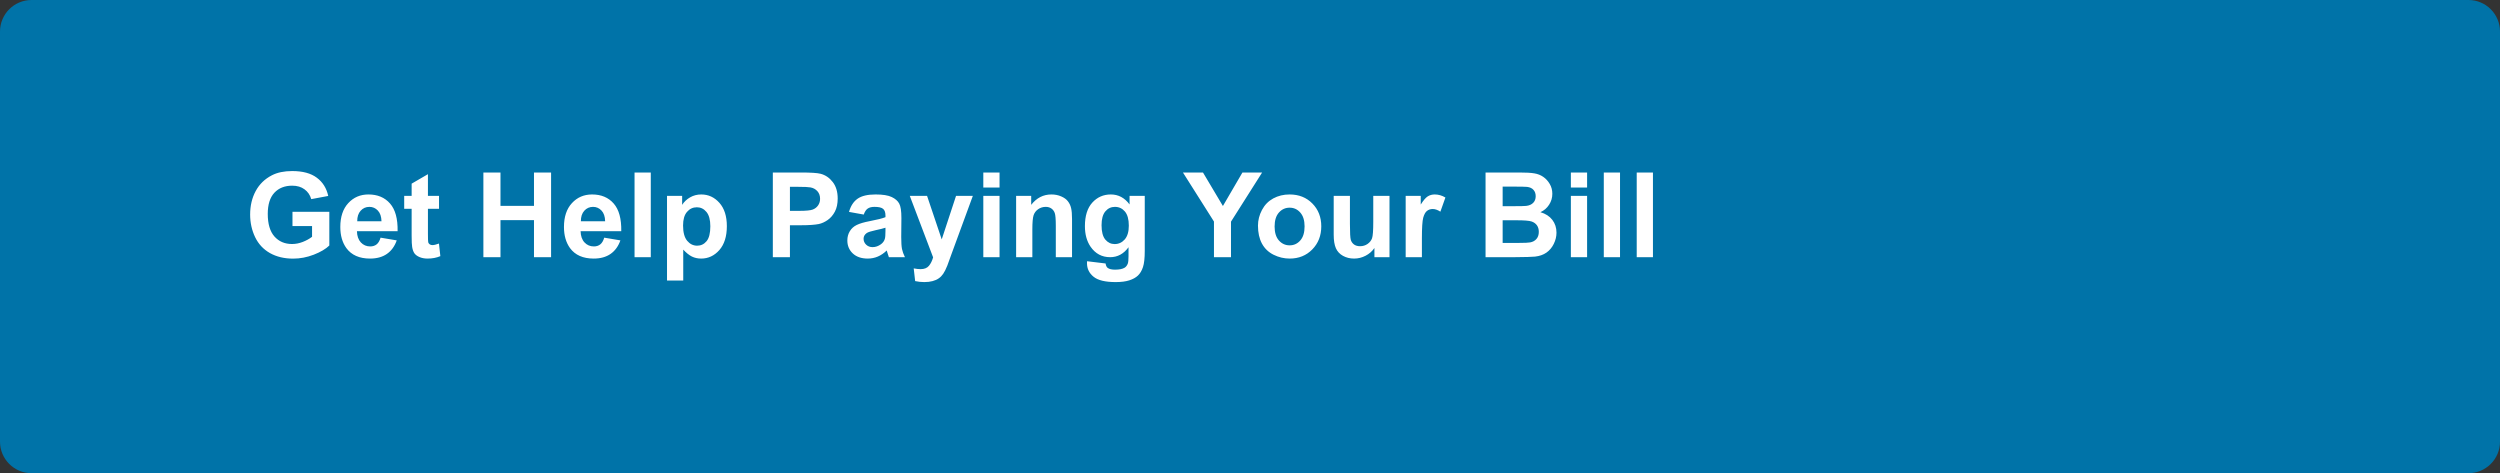 <svg width="317" height="60" viewBox="0 0 317 60" fill="none" xmlns="http://www.w3.org/2000/svg">
<rect x="0" y="0" width="317" height="60" fill="#333333" stroke="none"/>
<g clip-path="url(#clip0_711_1210)">
<path d="M313 0H4C1.791 0 0 1.791 0 4V56C0 58.209 1.791 60 4 60H313C315.209 60 317 58.209 317 56V4C317 1.791 315.209 0 313 0Z" fill="#0073A8"/>
<path d="M37.086 28.663V26.854H41.759V31.131C41.305 31.571 40.646 31.959 39.782 32.296C38.922 32.628 38.051 32.794 37.167 32.794C36.044 32.794 35.065 32.56 34.23 32.091C33.395 31.617 32.768 30.943 32.348 30.069C31.928 29.19 31.718 28.236 31.718 27.206C31.718 26.087 31.952 25.094 32.421 24.225C32.89 23.355 33.576 22.689 34.479 22.225C35.167 21.869 36.024 21.69 37.05 21.69C38.383 21.69 39.423 21.971 40.17 22.533C40.922 23.089 41.405 23.861 41.62 24.847L39.467 25.25C39.315 24.723 39.03 24.308 38.61 24.005C38.195 23.697 37.675 23.544 37.05 23.544C36.102 23.544 35.348 23.844 34.787 24.444C34.23 25.045 33.952 25.936 33.952 27.118C33.952 28.392 34.235 29.349 34.801 29.989C35.368 30.623 36.11 30.941 37.028 30.941C37.482 30.941 37.936 30.853 38.39 30.677C38.849 30.497 39.242 30.279 39.569 30.025V28.663H37.086ZM48.256 30.135L50.307 30.48C50.043 31.231 49.626 31.805 49.054 32.201C48.488 32.591 47.777 32.787 46.923 32.787C45.57 32.787 44.569 32.345 43.92 31.461C43.407 30.753 43.151 29.859 43.151 28.78C43.151 27.491 43.488 26.483 44.162 25.755C44.835 25.023 45.688 24.657 46.718 24.657C47.875 24.657 48.788 25.04 49.457 25.807C50.126 26.568 50.446 27.738 50.416 29.315H45.26C45.275 29.925 45.441 30.401 45.758 30.743C46.076 31.08 46.471 31.248 46.945 31.248C47.267 31.248 47.538 31.161 47.758 30.985C47.977 30.809 48.144 30.526 48.256 30.135ZM48.373 28.055C48.358 27.459 48.205 27.008 47.912 26.7C47.619 26.388 47.262 26.231 46.842 26.231C46.393 26.231 46.022 26.395 45.729 26.722C45.436 27.049 45.292 27.494 45.297 28.055H48.373ZM55.668 24.832V26.473H54.262V29.608C54.262 30.243 54.274 30.614 54.298 30.721C54.328 30.824 54.389 30.909 54.481 30.977C54.579 31.046 54.696 31.08 54.833 31.08C55.023 31.08 55.299 31.014 55.661 30.882L55.836 32.479C55.358 32.684 54.816 32.787 54.21 32.787C53.839 32.787 53.505 32.726 53.207 32.603C52.909 32.477 52.69 32.315 52.548 32.12C52.411 31.92 52.316 31.651 52.262 31.314C52.218 31.075 52.196 30.592 52.196 29.864V26.473H51.252V24.832H52.196V23.287L54.262 22.086V24.832H55.668ZM61.293 32.611V21.873H63.461V26.1H67.709V21.873H69.877V32.611H67.709V27.916H63.461V32.611H61.293ZM76.615 30.135L78.666 30.48C78.402 31.231 77.985 31.805 77.414 32.201C76.847 32.591 76.137 32.787 75.282 32.787C73.93 32.787 72.929 32.345 72.279 31.461C71.767 30.753 71.51 29.859 71.51 28.78C71.51 27.491 71.847 26.483 72.521 25.755C73.195 25.023 74.047 24.657 75.077 24.657C76.234 24.657 77.147 25.04 77.816 25.807C78.485 26.568 78.805 27.738 78.776 29.315H73.62C73.634 29.925 73.8 30.401 74.118 30.743C74.435 31.08 74.831 31.248 75.304 31.248C75.626 31.248 75.897 31.161 76.117 30.985C76.337 30.809 76.503 30.526 76.615 30.135ZM76.732 28.055C76.718 27.459 76.564 27.008 76.271 26.7C75.978 26.388 75.622 26.231 75.202 26.231C74.752 26.231 74.381 26.395 74.088 26.722C73.795 27.049 73.651 27.494 73.656 28.055H76.732ZM80.46 32.611V21.873H82.519V32.611H80.46ZM84.577 24.832H86.496V25.975C86.745 25.584 87.082 25.267 87.506 25.023C87.931 24.779 88.402 24.657 88.92 24.657C89.823 24.657 90.59 25.011 91.22 25.719C91.85 26.427 92.165 27.413 92.165 28.678C92.165 29.977 91.847 30.987 91.212 31.71C90.578 32.428 89.809 32.787 88.905 32.787C88.476 32.787 88.085 32.701 87.733 32.53C87.387 32.359 87.02 32.066 86.635 31.651V35.57H84.577V24.832ZM86.613 28.59C86.613 29.464 86.786 30.111 87.133 30.531C87.48 30.946 87.902 31.153 88.4 31.153C88.878 31.153 89.276 30.963 89.594 30.582C89.911 30.196 90.07 29.566 90.07 28.692C90.07 27.877 89.906 27.271 89.579 26.876C89.252 26.48 88.847 26.283 88.363 26.283C87.86 26.283 87.443 26.478 87.111 26.869C86.779 27.254 86.613 27.828 86.613 28.59ZM97.995 32.611V21.873H101.474C102.792 21.873 103.651 21.927 104.052 22.035C104.667 22.196 105.182 22.547 105.597 23.089C106.012 23.627 106.22 24.322 106.22 25.177C106.22 25.836 106.1 26.39 105.861 26.839C105.622 27.289 105.316 27.643 104.945 27.901C104.579 28.155 104.206 28.324 103.825 28.407C103.307 28.509 102.558 28.561 101.576 28.561H100.163V32.611H97.995ZM100.163 23.69V26.737H101.349C102.204 26.737 102.775 26.681 103.063 26.568C103.351 26.456 103.576 26.28 103.737 26.041C103.903 25.802 103.986 25.523 103.986 25.206C103.986 24.815 103.871 24.493 103.642 24.239C103.412 23.985 103.122 23.827 102.77 23.763C102.511 23.714 101.991 23.69 101.21 23.69H100.163ZM109.523 27.206L107.655 26.869C107.865 26.117 108.227 25.56 108.739 25.199C109.252 24.837 110.014 24.657 111.024 24.657C111.942 24.657 112.626 24.767 113.075 24.986C113.524 25.201 113.839 25.477 114.02 25.814C114.206 26.146 114.298 26.759 114.298 27.652L114.276 30.055C114.276 30.738 114.308 31.244 114.372 31.571C114.44 31.893 114.564 32.24 114.745 32.611H112.709C112.655 32.474 112.589 32.272 112.511 32.003C112.477 31.881 112.453 31.8 112.438 31.761C112.086 32.103 111.71 32.359 111.31 32.53C110.91 32.701 110.482 32.787 110.028 32.787C109.228 32.787 108.595 32.569 108.131 32.135C107.672 31.7 107.443 31.151 107.443 30.487C107.443 30.047 107.548 29.657 107.758 29.315C107.968 28.968 108.261 28.705 108.637 28.524C109.018 28.338 109.564 28.177 110.277 28.041C111.239 27.86 111.906 27.691 112.277 27.535V27.33C112.277 26.935 112.179 26.654 111.984 26.488C111.789 26.317 111.42 26.231 110.878 26.231C110.512 26.231 110.226 26.305 110.021 26.451C109.816 26.593 109.65 26.844 109.523 27.206ZM112.277 28.875C112.013 28.963 111.596 29.068 111.024 29.19C110.453 29.312 110.08 29.432 109.904 29.549C109.635 29.74 109.501 29.981 109.501 30.274C109.501 30.562 109.608 30.811 109.823 31.021C110.038 31.231 110.312 31.336 110.644 31.336C111.015 31.336 111.369 31.214 111.706 30.97C111.955 30.785 112.118 30.558 112.196 30.289C112.25 30.113 112.277 29.779 112.277 29.286V28.875ZM115.36 24.832H117.55L119.411 30.355L121.227 24.832H123.358L120.612 32.318L120.121 33.673C119.94 34.127 119.767 34.474 119.601 34.713C119.44 34.952 119.252 35.145 119.037 35.291C118.827 35.443 118.566 35.56 118.253 35.643C117.946 35.726 117.597 35.768 117.206 35.768C116.811 35.768 116.422 35.726 116.042 35.643L115.858 34.032C116.181 34.095 116.471 34.127 116.73 34.127C117.208 34.127 117.562 33.985 117.792 33.702C118.021 33.424 118.197 33.067 118.319 32.633L115.36 24.832ZM124.684 23.778V21.873H126.742V23.778H124.684ZM124.684 32.611V24.832H126.742V32.611H124.684ZM135.934 32.611H133.876V28.641C133.876 27.801 133.832 27.259 133.744 27.015C133.656 26.766 133.512 26.573 133.312 26.436C133.117 26.3 132.88 26.231 132.602 26.231C132.245 26.231 131.925 26.329 131.642 26.524C131.359 26.72 131.164 26.979 131.056 27.301C130.954 27.623 130.902 28.219 130.902 29.088V32.611H128.844V24.832H130.756V25.975C131.435 25.096 132.289 24.657 133.319 24.657C133.773 24.657 134.188 24.74 134.564 24.906C134.94 25.067 135.224 25.274 135.414 25.528C135.609 25.782 135.744 26.07 135.817 26.393C135.895 26.715 135.934 27.176 135.934 27.777V32.611ZM137.838 33.123L140.189 33.409C140.229 33.683 140.319 33.871 140.46 33.973C140.656 34.12 140.963 34.193 141.383 34.193C141.92 34.193 142.323 34.112 142.592 33.951C142.772 33.844 142.909 33.67 143.002 33.431C143.065 33.26 143.097 32.945 143.097 32.486V31.351C142.482 32.191 141.706 32.611 140.768 32.611C139.723 32.611 138.896 32.169 138.285 31.285C137.807 30.587 137.567 29.718 137.567 28.678C137.567 27.374 137.88 26.378 138.505 25.689C139.135 25.001 139.916 24.657 140.849 24.657C141.811 24.657 142.604 25.079 143.229 25.924V24.832H145.155V31.812C145.155 32.73 145.08 33.416 144.928 33.871C144.777 34.325 144.564 34.681 144.291 34.94C144.018 35.199 143.651 35.401 143.192 35.548C142.738 35.694 142.162 35.768 141.464 35.768C140.146 35.768 139.21 35.541 138.659 35.086C138.107 34.637 137.831 34.066 137.831 33.373C137.831 33.304 137.833 33.221 137.838 33.123ZM139.677 28.561C139.677 29.386 139.835 29.991 140.153 30.377C140.475 30.758 140.871 30.948 141.339 30.948C141.842 30.948 142.267 30.753 142.614 30.362C142.96 29.967 143.134 29.383 143.134 28.612C143.134 27.806 142.968 27.208 142.636 26.817C142.304 26.427 141.884 26.231 141.376 26.231C140.883 26.231 140.475 26.424 140.153 26.81C139.835 27.191 139.677 27.774 139.677 28.561ZM153.93 32.611V28.092L149.997 21.873H152.538L155.065 26.122L157.541 21.873H160.038L156.09 28.106V32.611H153.93ZM159.511 28.612C159.511 27.928 159.679 27.267 160.016 26.627C160.353 25.987 160.829 25.499 161.444 25.162C162.064 24.825 162.755 24.657 163.517 24.657C164.694 24.657 165.658 25.04 166.41 25.807C167.162 26.568 167.538 27.533 167.538 28.7C167.538 29.877 167.157 30.853 166.396 31.629C165.639 32.401 164.684 32.787 163.532 32.787C162.819 32.787 162.138 32.626 161.488 32.303C160.844 31.981 160.353 31.51 160.016 30.89C159.679 30.265 159.511 29.505 159.511 28.612ZM161.62 28.722C161.62 29.493 161.803 30.084 162.169 30.494C162.536 30.904 162.987 31.109 163.524 31.109C164.062 31.109 164.511 30.904 164.872 30.494C165.238 30.084 165.421 29.488 165.421 28.707C165.421 27.945 165.238 27.359 164.872 26.949C164.511 26.539 164.062 26.334 163.524 26.334C162.987 26.334 162.536 26.539 162.169 26.949C161.803 27.359 161.62 27.95 161.62 28.722ZM174.276 32.611V31.446C173.993 31.861 173.62 32.188 173.156 32.428C172.697 32.667 172.211 32.787 171.698 32.787C171.176 32.787 170.707 32.672 170.292 32.442C169.877 32.213 169.577 31.891 169.391 31.476C169.206 31.061 169.113 30.487 169.113 29.754V24.832H171.171V28.407C171.171 29.5 171.208 30.172 171.281 30.421C171.359 30.665 171.498 30.86 171.698 31.007C171.898 31.148 172.152 31.219 172.46 31.219C172.812 31.219 173.126 31.124 173.405 30.934C173.683 30.738 173.874 30.499 173.976 30.216C174.079 29.928 174.13 29.227 174.13 28.114V24.832H176.188V32.611H174.276ZM180.297 32.611H178.239V24.832H180.15V25.939C180.478 25.416 180.771 25.072 181.029 24.906C181.293 24.74 181.591 24.657 181.923 24.657C182.392 24.657 182.843 24.786 183.278 25.045L182.641 26.839C182.294 26.615 181.972 26.502 181.674 26.502C181.386 26.502 181.142 26.583 180.941 26.744C180.741 26.9 180.583 27.186 180.465 27.601C180.353 28.016 180.297 28.885 180.297 30.209V32.611ZM188.368 21.873H192.66C193.51 21.873 194.142 21.91 194.557 21.983C194.977 22.052 195.351 22.198 195.678 22.423C196.01 22.648 196.286 22.948 196.505 23.324C196.725 23.695 196.835 24.112 196.835 24.576C196.835 25.079 196.698 25.541 196.425 25.96C196.156 26.38 195.79 26.695 195.326 26.905C195.98 27.096 196.483 27.42 196.835 27.879C197.187 28.338 197.362 28.878 197.362 29.498C197.362 29.986 197.248 30.462 197.018 30.926C196.793 31.385 196.483 31.754 196.088 32.032C195.697 32.306 195.214 32.474 194.638 32.538C194.276 32.577 193.405 32.601 192.023 32.611H188.368V21.873ZM190.536 23.661V26.144H191.957C192.802 26.144 193.327 26.131 193.532 26.107C193.903 26.063 194.193 25.936 194.403 25.726C194.618 25.511 194.726 25.23 194.726 24.884C194.726 24.552 194.633 24.283 194.447 24.078C194.267 23.868 193.996 23.741 193.634 23.697C193.419 23.673 192.802 23.661 191.781 23.661H190.536ZM190.536 27.931V30.802H192.543C193.324 30.802 193.82 30.78 194.03 30.736C194.352 30.677 194.613 30.536 194.813 30.311C195.019 30.081 195.121 29.776 195.121 29.395C195.121 29.073 195.043 28.8 194.887 28.575C194.73 28.351 194.503 28.187 194.206 28.084C193.913 27.982 193.273 27.931 192.287 27.931H190.536ZM199.186 23.778V21.873H201.244V23.778H199.186ZM199.186 32.611V24.832H201.244V32.611H199.186ZM203.361 32.611V21.873H205.419V32.611H203.361ZM207.536 32.611V21.873H209.594V32.611H207.536Z" fill="white"/>
</g>
<defs>
<clipPath id="clip0_711_1210">
<rect width="317" height="60" fill="white"/>
</clipPath>
</defs>
</svg>
